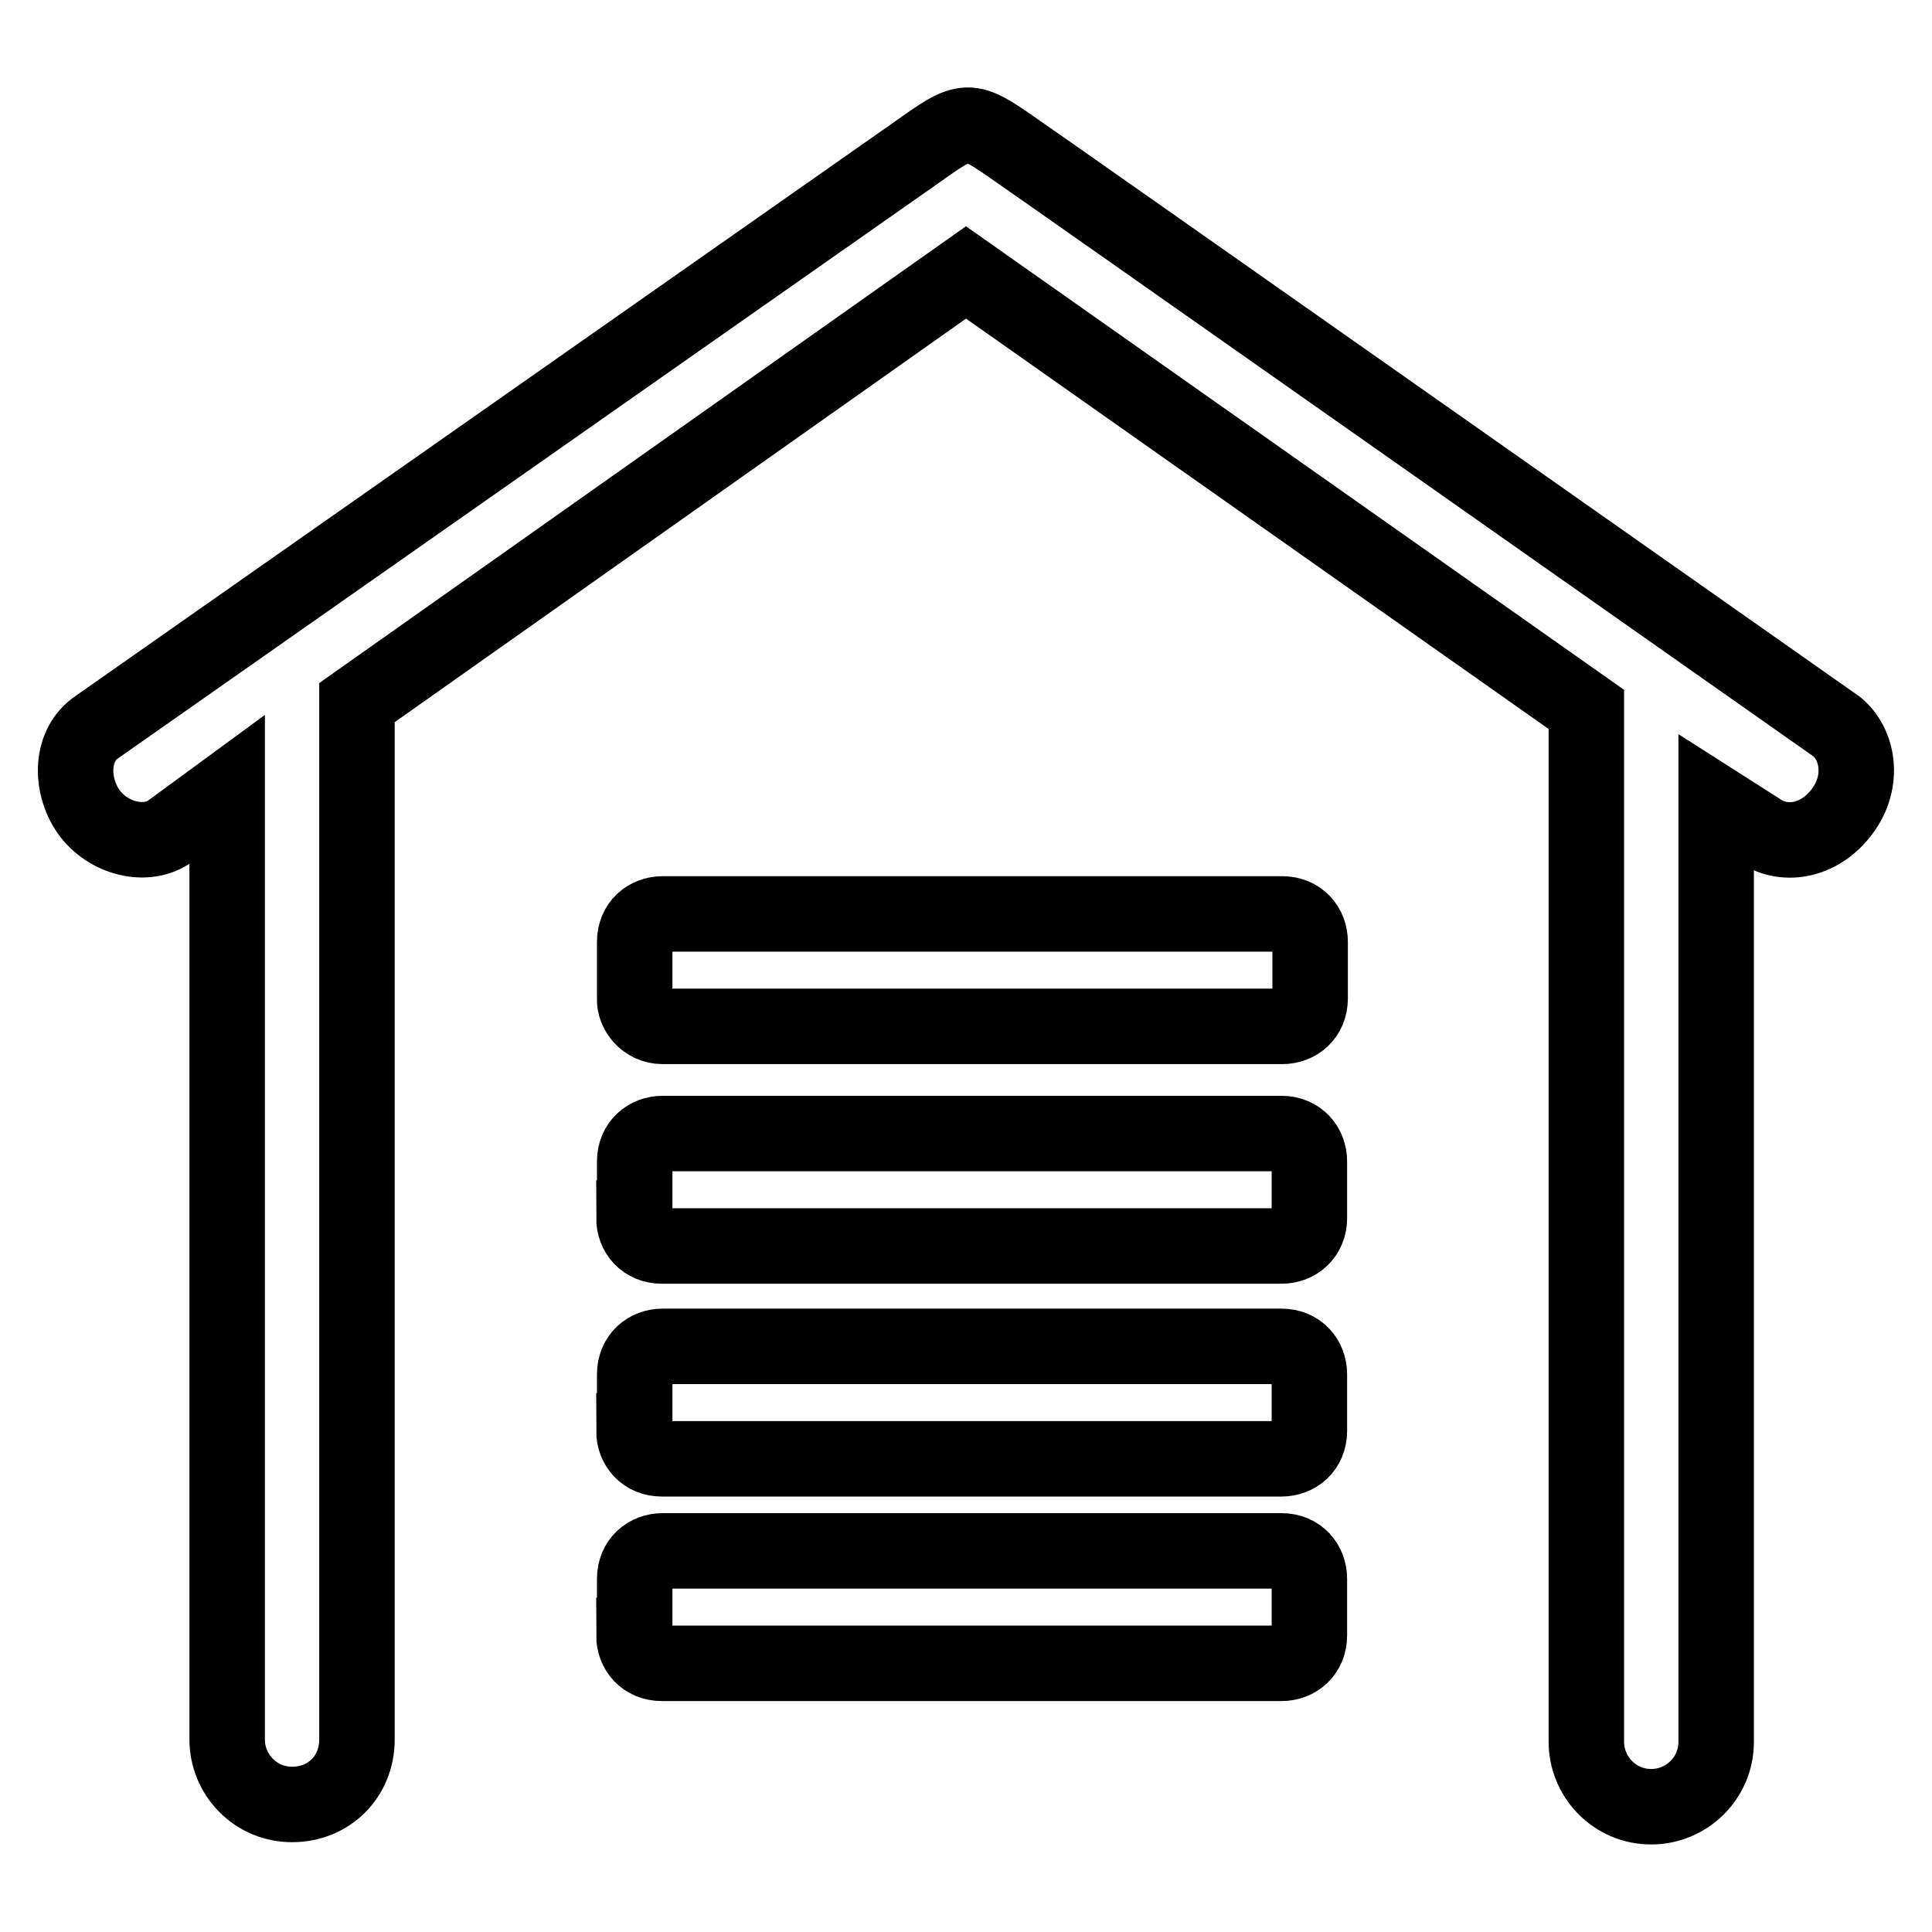 <?xml version="1.0" encoding="utf-8"?>
<!-- Svg Vector Icons : http://www.onlinewebfonts.com/icon -->
<!DOCTYPE svg PUBLIC "-//W3C//DTD SVG 1.1//EN" "http://www.w3.org/Graphics/SVG/1.1/DTD/svg11.dtd">
<svg version="1.1" xmlns="http://www.w3.org/2000/svg" xmlns:xlink="http://www.w3.org/1999/xlink" x="0px" y="0px" viewBox="0 0 256 256" enable-background="new 0 0 256 256" xml:space="preserve">
<g> <path stroke-width="10" fill-opacity="0" stroke="#000000"  d="M243.4,96.3c0,0-107.8-75.8-108.6-76.3c-6.6-4.6-6.6-4.6-13.5,0.3L12.9,96.3c-3.5,2.3-3.7,7.5-1.2,11.2 c2.6,3.7,7.8,4.9,10.9,2.6l7.5-5.5v125.9c0,4.6,3.7,8.6,8.6,8.6c4.9,0,8.6-3.7,8.6-8.6V93.1l80.7-57L210.2,94v136.8 c0,4.6,3.7,8.6,8.6,8.6c4.6,0,8.6-3.7,8.6-8.6V106.4l5.8,3.7c3.5,2.3,8.1,1.2,10.9-2.6C247.1,103.5,246.2,98.6,243.4,96.3 L243.4,96.3L243.4,96.3z M84,161.4c0,2,1.4,3.7,3.7,3.7h82.1c2,0,3.7-1.4,3.7-3.7v-7.5c0-2-1.4-3.7-3.7-3.7H87.8 c-2,0-3.7,1.4-3.7,3.7V161.4L84,161.4z M84,189.6c0,2,1.4,3.7,3.7,3.7h82.1c2,0,3.7-1.4,3.7-3.7v-7.5c0-2-1.4-3.7-3.7-3.7H87.8 c-2,0-3.7,1.4-3.7,3.7V189.6L84,189.6z M87.8,136h82.1c2,0,3.7-1.4,3.7-3.7v-7.5c0-2-1.4-3.7-3.7-3.7H87.8c-2,0-3.7,1.4-3.7,3.7 v7.5C84,134,85.5,136,87.8,136L87.8,136z M84,216.7c0,2,1.4,3.7,3.7,3.7h82.1c2,0,3.7-1.4,3.7-3.7v-7.5c0-2-1.4-3.7-3.7-3.7H87.8 c-2,0-3.7,1.4-3.7,3.7V216.7L84,216.7z"/></g>
</svg>
